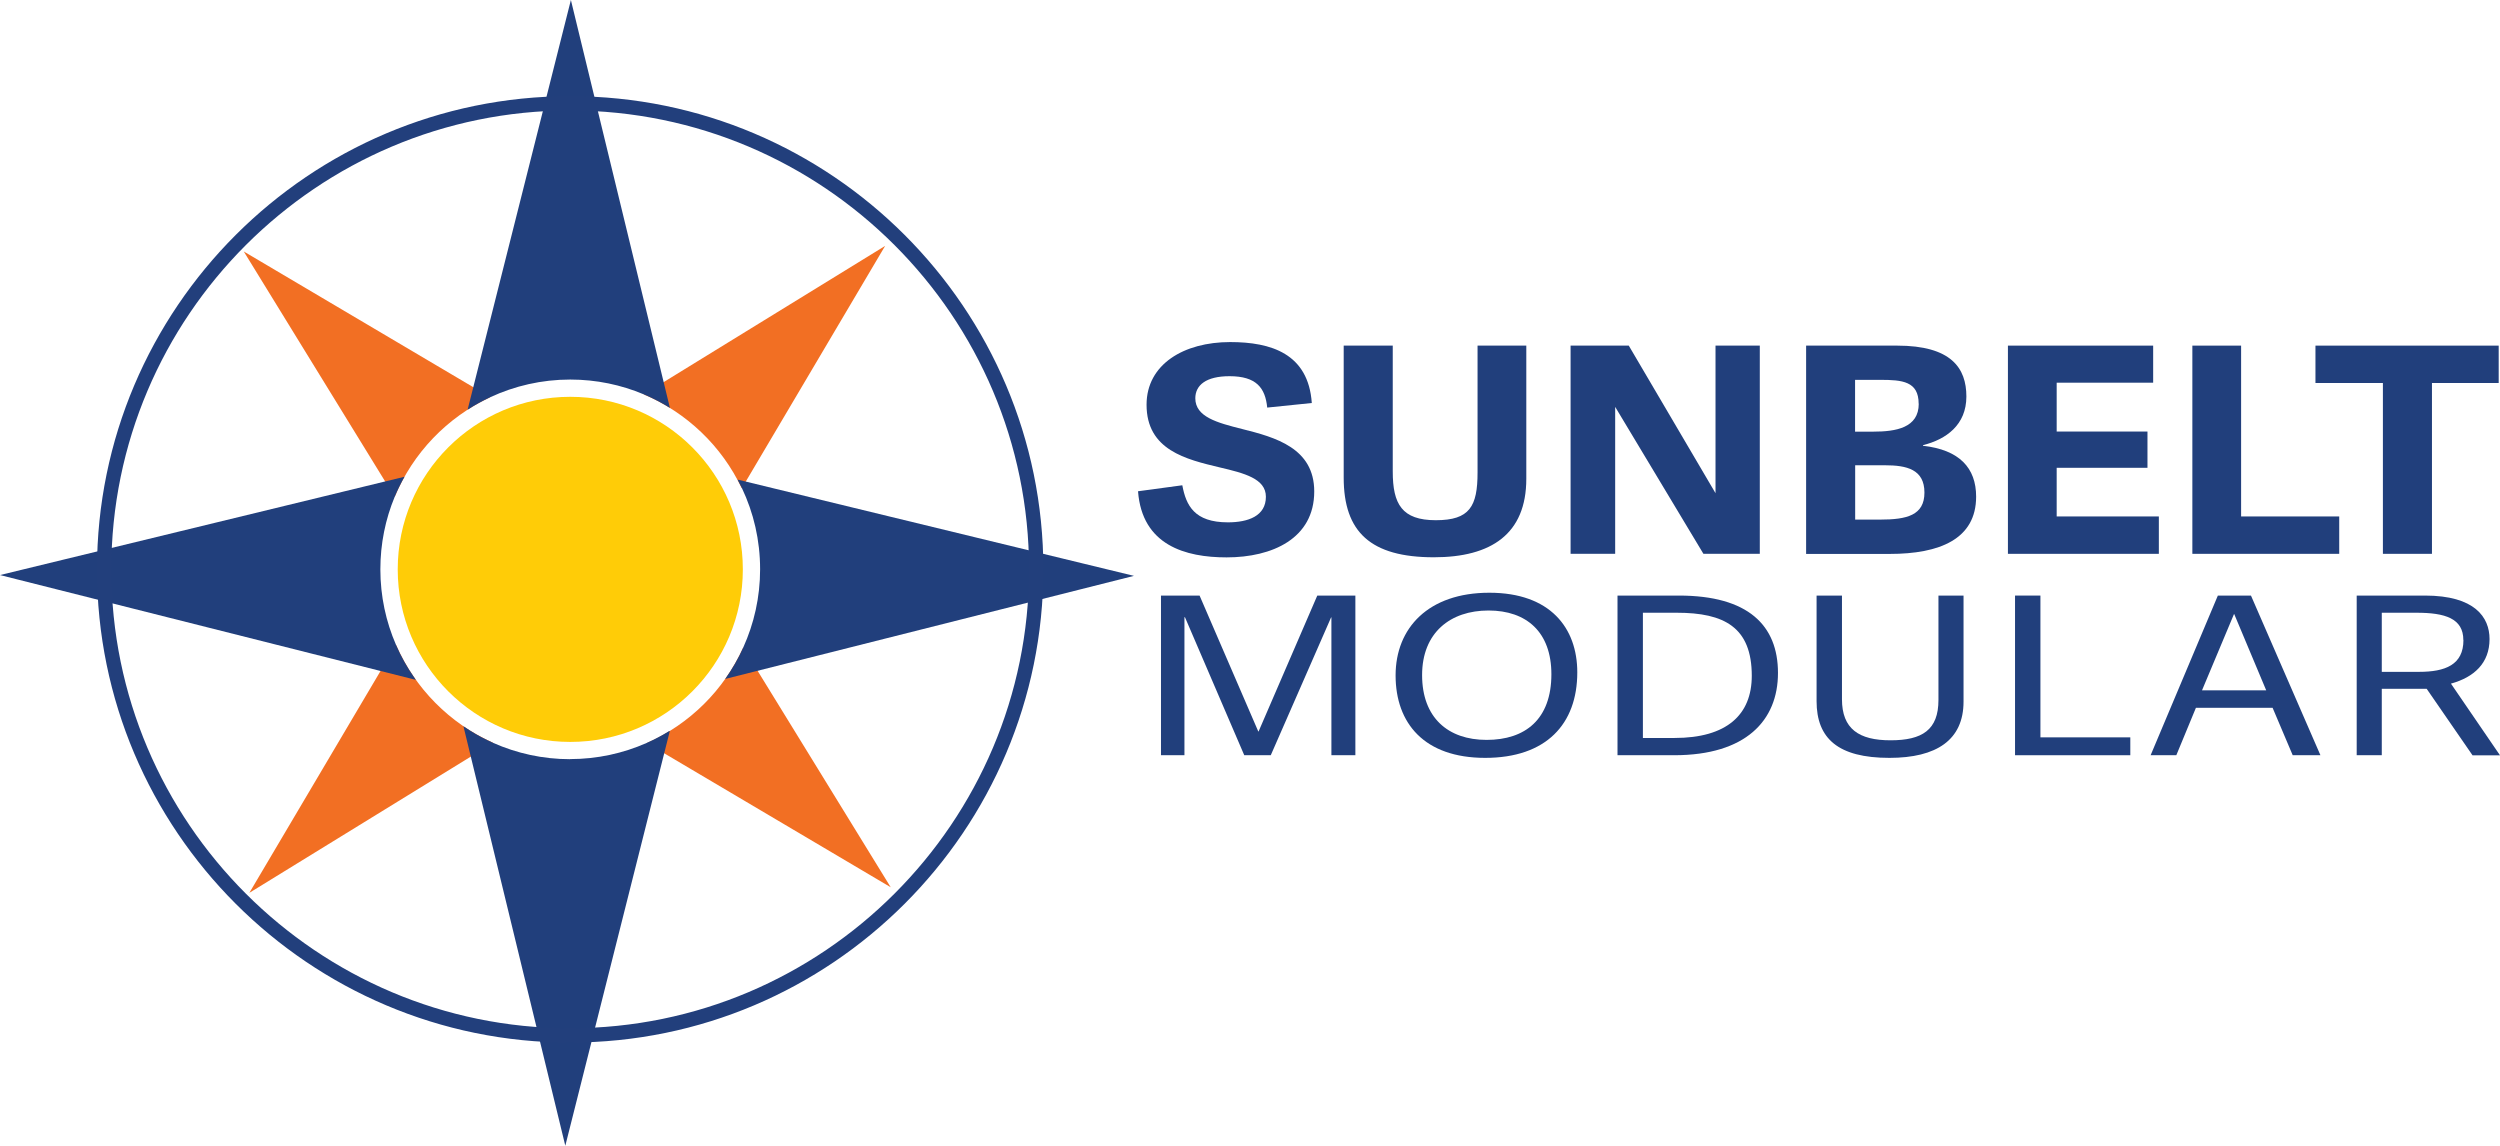 <svg xmlns="http://www.w3.org/2000/svg" id="Layer_1" data-name="Layer 1" viewBox="0 0 246.15 112.82"><defs><style> .cls-1 { fill: #f26f23; } .cls-2 { fill: #ffcc07; fill-rule: evenodd; } .cls-3 { fill: #213f7c; } .cls-4 { fill: #223f7c; } </style></defs><g><path class="cls-3" d="M117.69,39.21c0,1.84,2.15,2.41,4.61,3.03,3.27.82,7.1,1.87,7.1,6.15,0,4.64-4.14,6.49-8.63,6.49-4.05,0-8.32-1.19-8.72-6.51l4.36-.59c.37,1.98,1.18,3.65,4.49,3.65,1.99,0,3.74-.62,3.74-2.52,0-1.78-2.12-2.32-4.55-2.89-3.3-.79-7.2-1.7-7.2-6.17,0-3.99,3.68-6.17,8.23-6.17,4.02,0,7.7,1.13,8.04,6l-4.39.45c-.19-1.93-1.06-3.09-3.71-3.09-2.31,0-3.37.88-3.37,2.18Z"></path><path class="cls-3" d="M145.48,46.52v-12.49h4.8v13.11c0,5.44-3.46,7.73-9.1,7.73-6.23,0-8.88-2.49-8.88-7.84v-13h4.83v12.4c0,3.2.9,4.79,4.24,4.79s4.11-1.36,4.11-4.7Z"></path><path class="cls-3" d="M159.03,40.06v14.47h-4.39v-20.5h5.73l8.54,14.53v-14.53h4.36v20.5h-5.55l-8.69-14.47Z"></path><path class="cls-3" d="M177.85,34.03h8.94c5.33,0,6.82,2.21,6.82,5.01s-1.99,4.22-4.27,4.79v.06c3.58.4,5.23,2.18,5.23,5.01,0,4.19-3.61,5.64-8.51,5.64h-8.23v-20.5ZM188.91,39.75c0-2.21-1.62-2.35-3.77-2.35h-2.49v5.1h1.78c2.24,0,4.49-.37,4.49-2.75ZM189.48,48.5c0-2.29-1.75-2.69-3.89-2.69h-2.93v5.35h2.46c2.62,0,4.36-.42,4.36-2.66Z"></path><path class="cls-3" d="M212.56,50.85v3.68h-14.86v-20.5h14.3v3.65h-9.5v4.81h8.94v3.57h-8.94v4.79h10.06Z"></path><path class="cls-3" d="M230.32,50.85v3.68h-14.46v-20.5h4.8v16.82h9.66Z"></path><path class="cls-3" d="M234.62,37.71h-6.64v-3.68h18.04v3.68h-6.57v16.82h-4.83v-16.82Z"></path></g><g><path class="cls-3" d="M131.09,74.36v-13.57h-.03l-5.94,13.57h-2.61l-5.84-13.59h-.05v13.59h-2.31v-15.72h3.8l5.78,13.38h.03l5.78-13.38h3.75v15.72h-2.36Z"></path><path class="cls-3" d="M137.41,66.5c0-4.67,3.23-8.14,9.23-8.14s8.66,3.47,8.66,7.84c0,5.1-3.07,8.42-9.07,8.42s-8.82-3.41-8.82-8.12ZM152.75,66.39c0-4.15-2.44-6.28-6.19-6.28s-6.54,2.17-6.54,6.36,2.55,6.38,6.35,6.38,6.38-2.02,6.38-6.47Z"></path><path class="cls-3" d="M159.26,58.64h6.05c6.81,0,9.75,2.93,9.75,7.62s-3.18,8.1-10.21,8.1h-5.59v-15.72ZM172.48,66.54c0-4.78-2.71-6.21-7.38-6.21h-3.34v12.33h3.12c5.13,0,7.6-2.28,7.6-6.12Z"></path><path class="cls-3" d="M190.86,68.91v-10.27h2.47v10.44c0,3.78-2.66,5.54-7.3,5.54-5.05,0-7.17-1.91-7.17-5.58v-10.4h2.5v10.21c0,2.91,1.66,4.04,4.78,4.04s4.72-1.02,4.72-3.97Z"></path><path class="cls-3" d="M209.75,72.6v1.76h-11.35v-15.72h2.5v13.96h8.85Z"></path><path class="cls-3" d="M228.48,74.36h-2.74l-1.98-4.67h-7.55l-1.93,4.67h-2.53l6.62-15.72h3.26l6.84,15.72ZM219.96,60.46l-3.15,7.51h6.32l-3.15-7.51h-.03Z"></path><path class="cls-3" d="M243.44,74.36l-4.51-6.54h-4.42v6.54h-2.47v-15.72h6.73c4.89,0,6.35,2.13,6.35,4.28,0,2.37-1.52,3.76-3.8,4.39l4.83,7.06h-2.71ZM242.54,63.02c0-2.13-1.79-2.69-4.61-2.69h-3.42v5.82h3.67c2.58,0,4.37-.69,4.37-3.13Z"></path></g><path class="cls-1" d="M63.69,73.16l24.01,14.2-14.52-23.61c-1.89,4.19-5.28,7.55-9.49,9.41"></path><path class="cls-1" d="M48.27,39.11l-24.27-14.35,14.86,24.17c1.79-4.33,5.17-7.84,9.4-9.82"></path><path class="cls-1" d="M73.04,48.07l14.11-23.86-23.77,14.62c4.24,1.79,7.69,5.1,9.65,9.24"></path><path class="cls-1" d="M38.99,63.49l-14.44,24.42,24.01-14.77c-4.28-1.9-7.7-5.36-9.57-9.65"></path><path class="cls-3" d="M37.45,56.06c0-2.53.5-4.94,1.41-7.14.28-.68.61-1.34.97-1.98L0,56.62l40.94,10.32-.11-.17c-.72-1.02-1.34-2.12-1.84-3.28-.99-2.28-1.54-4.79-1.54-7.43"></path><path class="cls-3" d="M74.84,56.06c0,2.74-.6,5.35-1.66,7.69-.49,1.1-1.09,2.13-1.78,3.1l40.25-10.15-39.03-9.48c.15.28.29.56.43.84,1.15,2.42,1.79,5.13,1.79,7.99"></path><path class="cls-3" d="M56.14,37.37c2.57,0,5.02.52,7.25,1.46.9.38,1.75.83,2.57,1.33L56.21,0l-10.17,40.34c.71-.46,1.46-.87,2.23-1.23,2.39-1.11,5.06-1.74,7.88-1.74"></path><path class="cls-3" d="M56.14,74.75c-2.7,0-5.27-.58-7.59-1.61-.8-.36-1.58-.77-2.32-1.24l-.6-.39,10.03,41.3,10.29-40.83h-.06c-.71.44-1.45.83-2.22,1.17-2.31,1.02-4.86,1.59-7.54,1.59"></path><path class="cls-4" d="M56.14,102.65c-25.69,0-46.59-20.9-46.59-46.59S30.45,9.47,56.14,9.47s46.59,20.9,46.59,46.59-20.9,46.59-46.59,46.59ZM56.14,10.88c-24.91,0-45.18,20.27-45.18,45.18s20.27,45.18,45.18,45.18,45.18-20.27,45.18-45.18S81.05,10.88,56.14,10.88Z"></path><path class="cls-2" d="M73.14,56.06c0,9.39-7.61,16.99-16.99,16.99s-16.99-7.61-16.99-16.99,7.61-16.99,16.99-16.99,16.99,7.61,16.99,16.99"></path></svg>